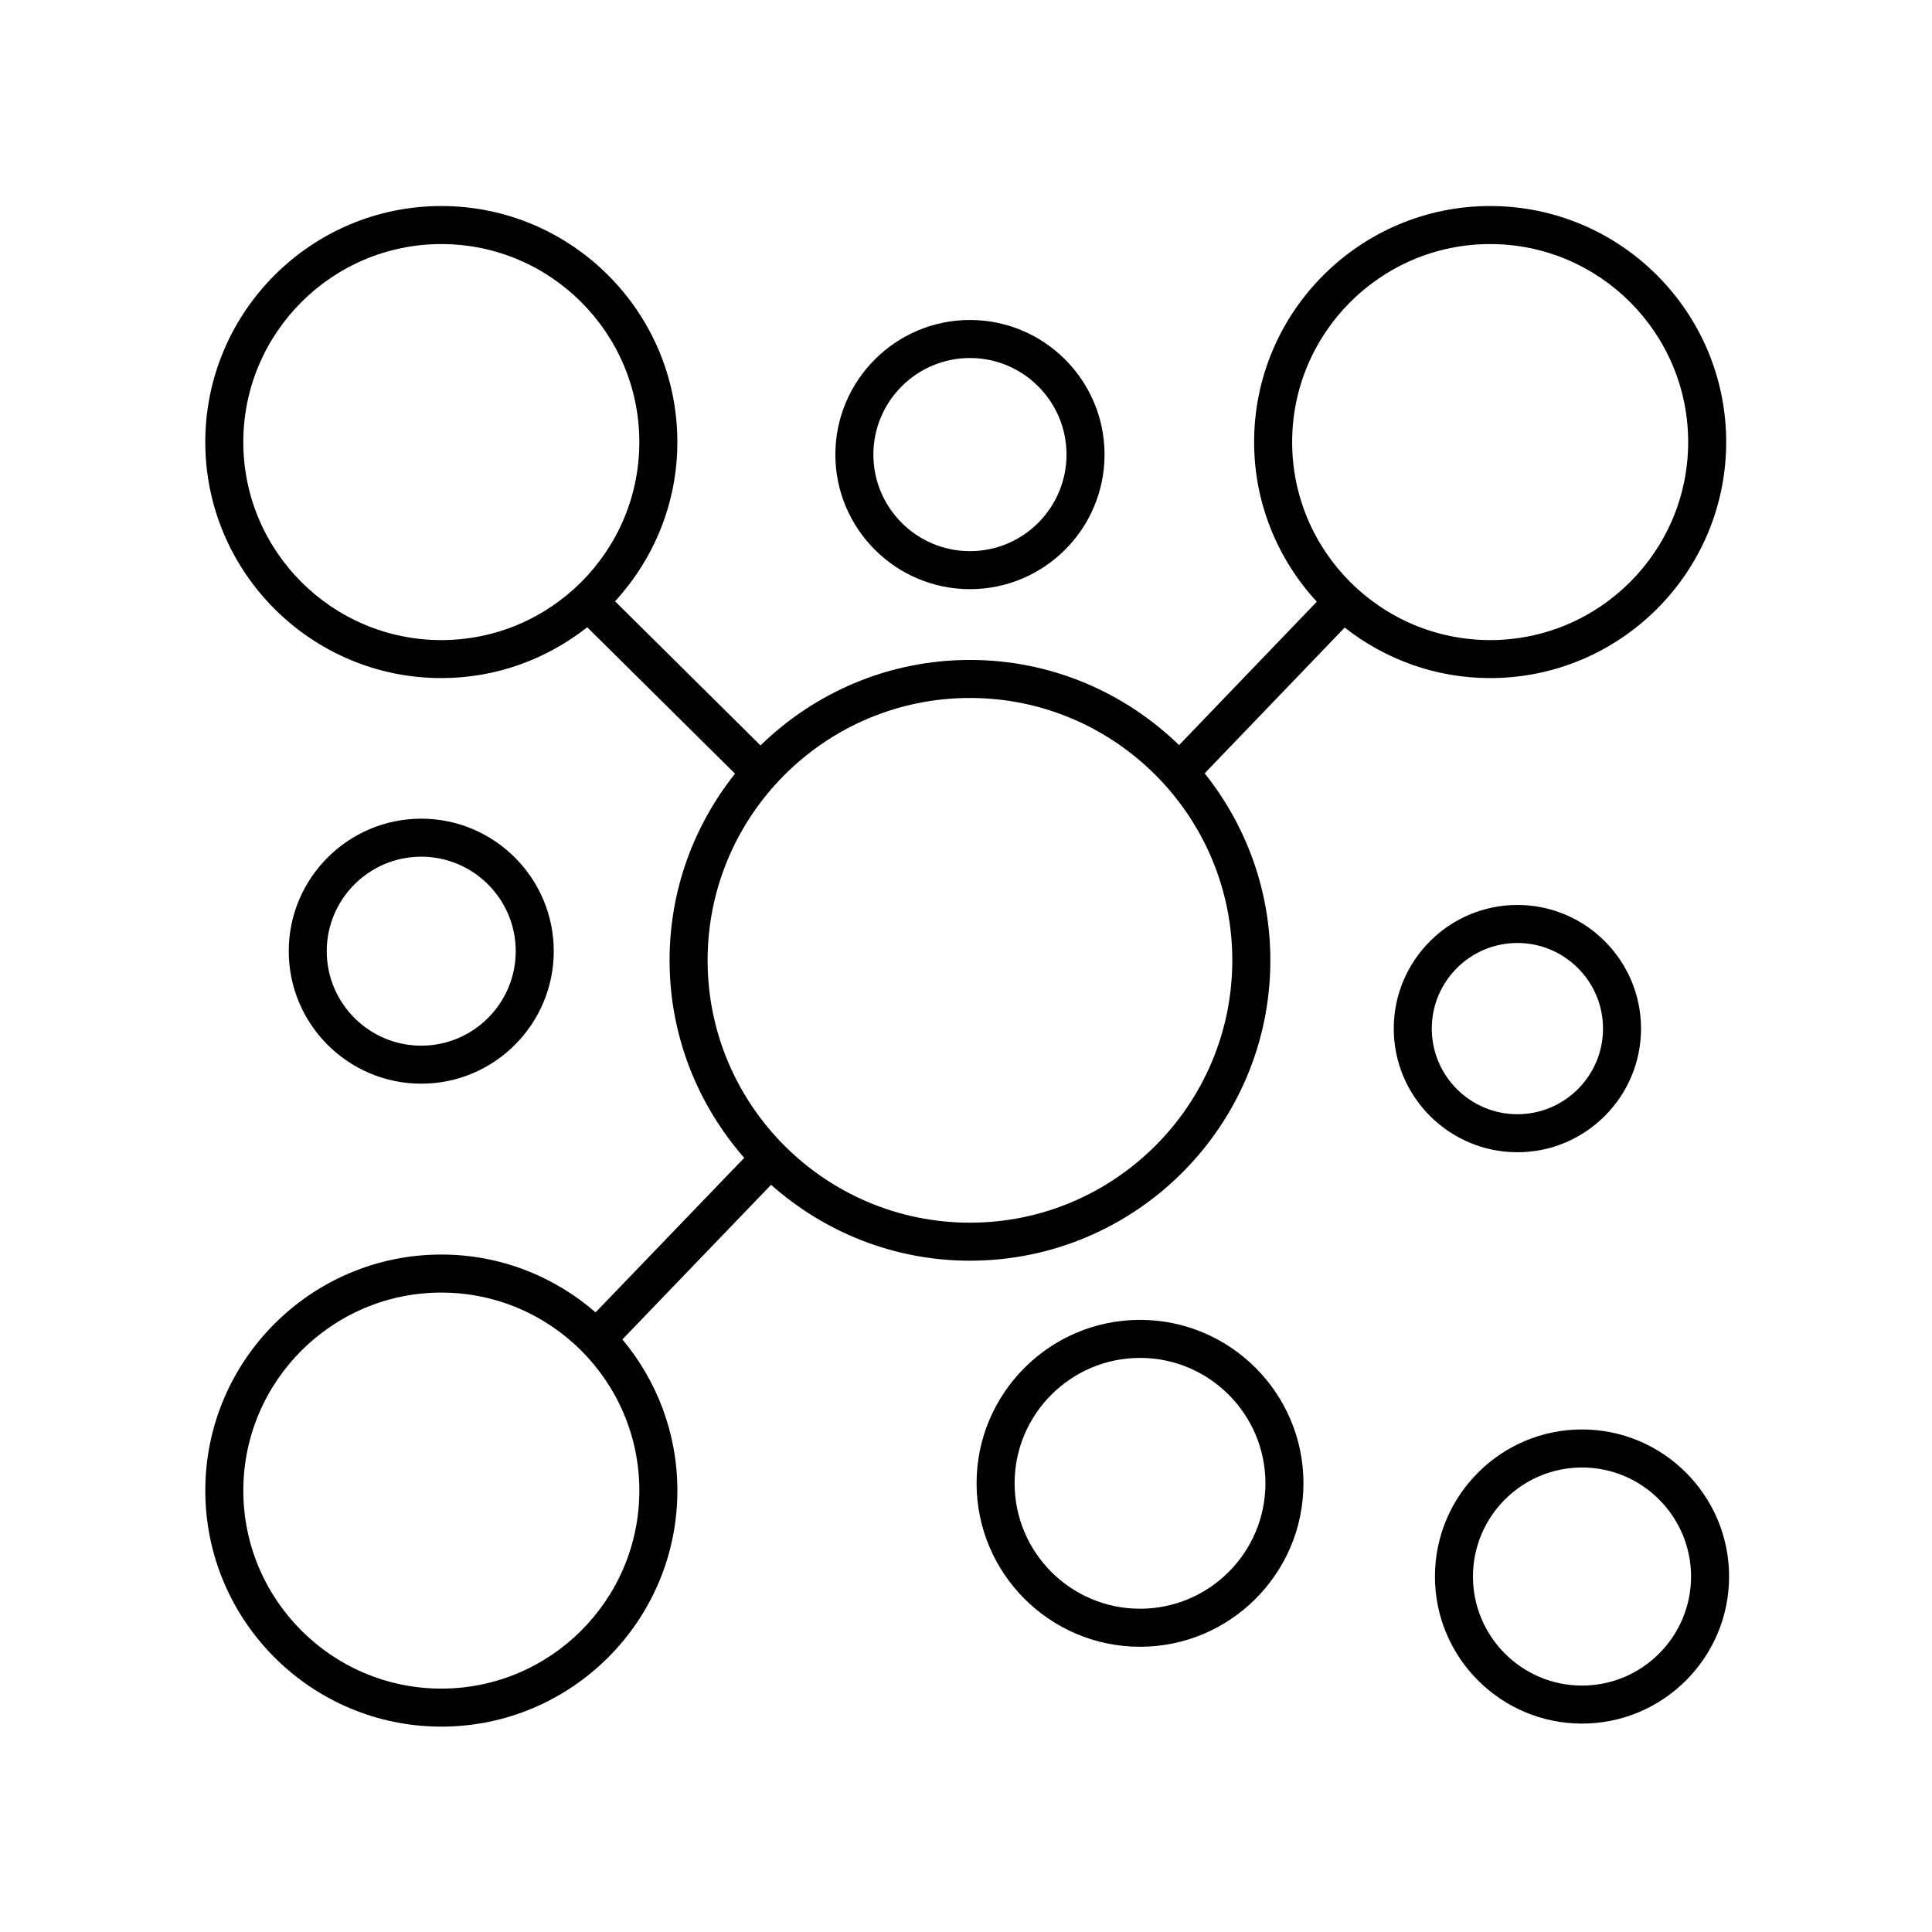 <?xml version="1.0" encoding="UTF-8"?>
<!-- The Best Svg Icon site in the world: iconSvg.co, Visit us! https://iconsvg.co -->
<svg fill="#000000" width="800px" height="800px" version="1.1" viewBox="144 144 512 512" xmlns="http://www.w3.org/2000/svg">
 <g>
  <path d="m563.25 522.82c-21.492 0-38.977 17.484-38.977 38.977s17.484 38.973 38.977 38.973c21.492 0 38.977-17.48 38.977-38.973 0-21.488-17.488-38.977-38.977-38.977zm0 67.875c-15.938 0-28.898-12.965-28.898-28.895 0-15.938 12.965-28.898 28.898-28.898 15.938 0 28.898 12.965 28.898 28.898 0 15.93-12.965 28.895-28.898 28.895z"/>
  <path d="m365.38 264.47c0 19.664 16 35.664 35.672 35.664 19.664 0 35.664-16 35.664-35.664 0-19.672-16-35.672-35.664-35.672-19.672 0-35.672 16-35.672 35.672zm61.258 0c0 14.109-11.477 25.59-25.59 25.59-14.109 0-25.594-11.477-25.594-25.59 0-14.109 11.484-25.594 25.594-25.594 14.109-0.004 25.59 11.48 25.59 25.594z"/>
  <path d="m290.75 396.07c0-19.359-15.754-35.113-35.113-35.113-19.363 0-35.117 15.754-35.117 35.113 0 19.363 15.754 35.117 35.117 35.117 19.359 0.004 35.113-15.75 35.113-35.117zm-60.16 0c0-13.805 11.23-25.039 25.043-25.039 13.805 0 25.039 11.23 25.039 25.039s-11.23 25.043-25.039 25.043-25.043-11.23-25.043-25.043z"/>
  <path d="m446.12 580.41c23.883 0 43.312-19.43 43.312-43.312 0-23.887-19.43-43.316-43.312-43.316-23.887 0-43.316 19.43-43.316 43.316 0 23.883 19.43 43.312 43.316 43.312zm0-76.551c18.328 0 33.234 14.914 33.234 33.238 0 18.328-14.906 33.234-33.234 33.234s-33.238-14.906-33.238-33.234c-0.004-18.324 14.91-33.238 33.238-33.238z"/>
  <path d="m578.89 416.59c0-18.066-14.699-32.766-32.766-32.766s-32.762 14.699-32.762 32.766 14.695 32.766 32.762 32.766 32.766-14.699 32.766-32.766zm-55.453 0c0-12.512 10.176-22.691 22.688-22.691 12.512 0 22.691 10.18 22.691 22.691 0 12.512-10.18 22.691-22.691 22.691-12.512 0-22.688-10.18-22.688-22.691z"/>
  <path d="m198.41 539.02c0 34.496 28.059 62.555 62.555 62.555 34.488 0 62.547-28.059 62.547-62.555 0-15.234-5.488-29.203-14.574-40.062l39.406-40.969c14.059 12.469 32.484 20.109 52.711 20.109 43.891 0 79.602-35.711 79.602-79.605 0-18.73-6.543-35.938-17.41-49.551l37.109-38.633c10.637 8.359 24.004 13.391 38.555 13.391 34.488 0 62.547-28.059 62.547-62.547 0-34.496-28.059-62.555-62.547-62.555-34.496 0-62.555 28.059-62.555 62.555 0 16.324 6.336 31.16 16.613 42.309l-36.504 38c-14.344-13.941-33.879-22.57-55.414-22.57-21.582 0-41.156 8.664-55.508 22.652l-38.547-38.195c10.215-11.137 16.512-25.926 16.512-42.195 0-34.496-28.059-62.555-62.547-62.555-34.496 0-62.555 28.059-62.555 62.555 0 34.488 28.059 62.547 62.555 62.547 14.598 0 28.008-5.066 38.66-13.477l39.168 38.809c-10.824 13.598-17.344 30.77-17.344 49.457 0 20.051 7.508 38.34 19.785 52.352l-39.387 40.945c-10.977-9.516-25.25-15.32-40.883-15.32-34.492 0.008-62.551 28.066-62.551 62.555zm340.5-330.34c28.934 0 52.473 23.543 52.473 52.477s-23.539 52.473-52.473 52.473-52.477-23.539-52.477-52.473 23.539-52.477 52.477-52.477zm-330.43 52.477c0-28.934 23.543-52.477 52.477-52.477 28.934 0 52.473 23.543 52.473 52.477s-23.539 52.473-52.473 52.473c-28.934 0-52.477-23.539-52.477-52.473zm192.57 67.812c38.336 0 69.523 31.188 69.523 69.523 0 38.336-31.188 69.531-69.523 69.531-38.336 0-69.527-31.191-69.527-69.531 0-38.336 31.191-69.523 69.527-69.523zm-140.09 157.58c28.934 0 52.473 23.539 52.473 52.473 0 28.934-23.539 52.477-52.473 52.477-28.934 0-52.477-23.543-52.477-52.477 0-28.934 23.543-52.473 52.477-52.473z"/>
 </g>
</svg>